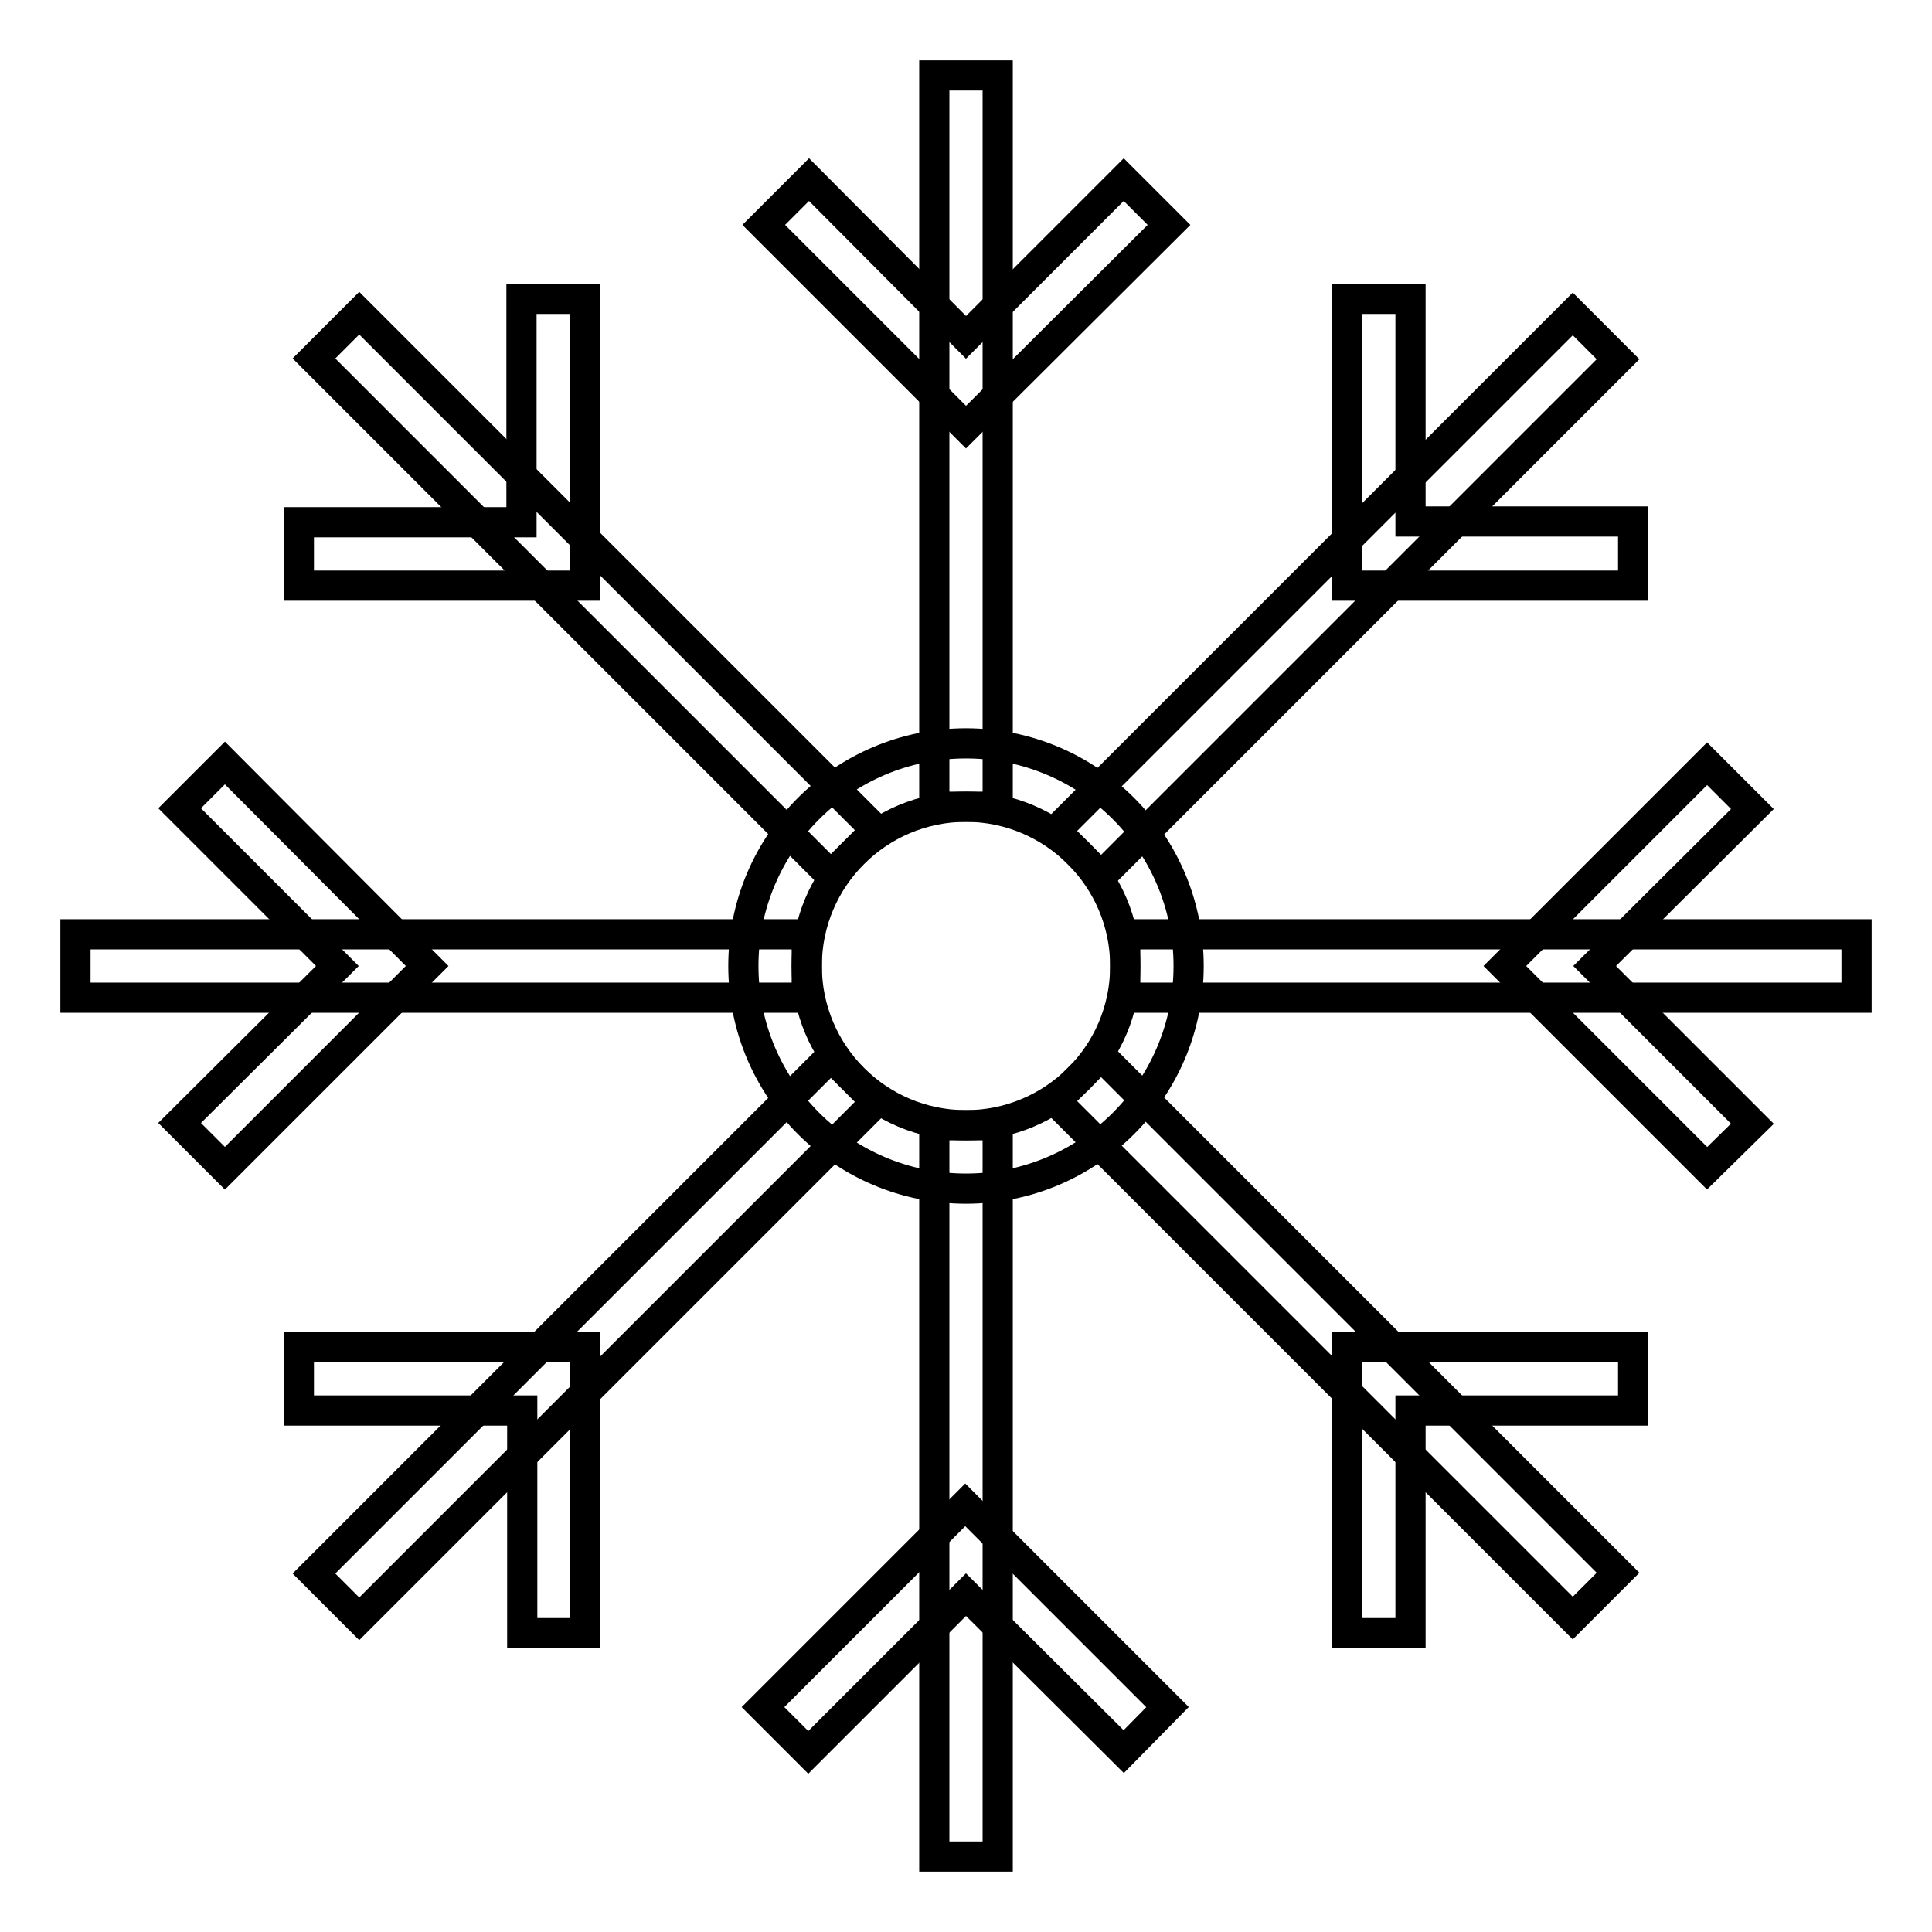 <?xml version="1.0" encoding="utf-8"?>
<!-- Svg Vector Icons : http://www.onlinewebfonts.com/icon -->
<!DOCTYPE svg PUBLIC "-//W3C//DTD SVG 1.1//EN" "http://www.w3.org/Graphics/SVG/1.1/DTD/svg11.dtd">
<svg version="1.1" xmlns="http://www.w3.org/2000/svg" xmlns:xlink="http://www.w3.org/1999/xlink" x="0px" y="0px" viewBox="0 0 256 256" enable-background="new 0 0 256 256" xml:space="preserve">
<g> <path stroke-width="4" fill-opacity="0" stroke="#000000"  d="M128,56.6l-26.8-26.8l6-6L128,44.7l20.9-20.9l6,6L128,56.6z"/> <path stroke-width="4" fill-opacity="0" stroke="#000000"  d="M123.8,10h8.4v96.9h-8.4V10z M77.6,77.6H39.6v-8.4h29.5V39.6h8.4V77.6z"/> <path stroke-width="4" fill-opacity="0" stroke="#000000"  d="M41.6,47.5l6-6l68.5,68.5l-6,6L41.6,47.5z M29.8,154.8l-6-6L44.7,128l-20.9-20.9l6-6L56.6,128L29.8,154.8z" /> <path stroke-width="4" fill-opacity="0" stroke="#000000"  d="M10,123.8h96.9v8.4H10V123.8z M77.6,216.4h-8.4v-29.5H39.6v-8.4h37.9V216.4z"/> <path stroke-width="4" fill-opacity="0" stroke="#000000"  d="M41.6,208.5l68.5-68.5l6,6l-68.5,68.5L41.6,208.5z M148.9,232.1L128,211.3l-20.9,20.9l-6-6l26.8-26.8 l26.8,26.8L148.9,232.1z"/> <path stroke-width="4" fill-opacity="0" stroke="#000000"  d="M123.8,149.1h8.4V246h-8.4V149.1z"/> <path stroke-width="4" fill-opacity="0" stroke="#000000"  d="M186.9,216.4h-8.4v-37.9h37.9v8.4h-29.5V216.4z"/> <path stroke-width="4" fill-opacity="0" stroke="#000000"  d="M139.9,145.9l6-6l68.5,68.5l-6,6L139.9,145.9z"/> <path stroke-width="4" fill-opacity="0" stroke="#000000"  d="M226.2,154.8L199.4,128l26.8-26.8l6,6L211.3,128l20.9,20.9L226.2,154.8z"/> <path stroke-width="4" fill-opacity="0" stroke="#000000"  d="M149.1,123.8H246v8.4h-96.9V123.8z"/> <path stroke-width="4" fill-opacity="0" stroke="#000000"  d="M216.4,77.6h-37.9V39.6h8.4v29.5h29.5V77.6z"/> <path stroke-width="4" fill-opacity="0" stroke="#000000"  d="M139.9,110.1l68.5-68.5l6,6l-68.5,68.5L139.9,110.1z"/> <path stroke-width="4" fill-opacity="0" stroke="#000000"  d="M128,157.5c-16.3,0-29.5-13.2-29.5-29.5c0-16.3,13.2-29.5,29.5-29.5c16.3,0,29.5,13.2,29.5,29.5 C157.5,144.3,144.3,157.5,128,157.5z M128,106.9c-11.6,0-21.1,9.4-21.1,21.1c0,11.6,9.4,21.1,21.1,21.1c11.6,0,21.1-9.4,21.1-21.1 C149.1,116.4,139.6,106.9,128,106.9z"/></g>
</svg>